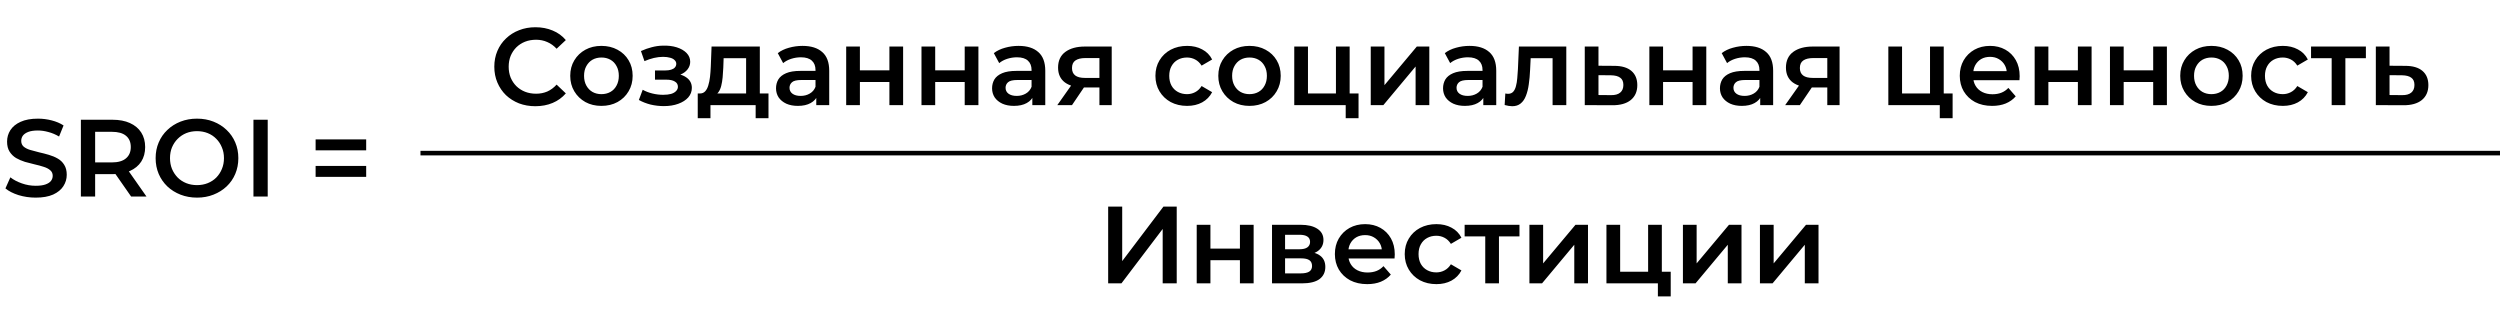 <?xml version="1.0" encoding="UTF-8"?> <svg xmlns="http://www.w3.org/2000/svg" width="547" height="68" viewBox="0 0 547 68" fill="none"><path d="M7.812 43.24C6.5 43.24 5.244 43.056 4.044 42.688C2.844 42.304 1.892 41.816 1.188 41.224L2.268 38.8C2.94 39.328 3.772 39.768 4.764 40.12C5.756 40.472 6.772 40.648 7.812 40.648C8.692 40.648 9.404 40.552 9.948 40.36C10.492 40.168 10.892 39.912 11.148 39.592C11.404 39.256 11.532 38.88 11.532 38.464C11.532 37.952 11.348 37.544 10.98 37.24C10.612 36.92 10.132 36.672 9.54 36.496C8.964 36.304 8.316 36.128 7.596 35.968C6.892 35.808 6.18 35.624 5.46 35.416C4.756 35.192 4.108 34.912 3.516 34.576C2.94 34.224 2.468 33.76 2.1 33.184C1.732 32.608 1.548 31.872 1.548 30.976C1.548 30.064 1.788 29.232 2.268 28.48C2.764 27.712 3.508 27.104 4.5 26.656C5.508 26.192 6.78 25.96 8.316 25.96C9.324 25.96 10.324 26.088 11.316 26.344C12.308 26.6 13.172 26.968 13.908 27.448L12.924 29.872C12.172 29.424 11.396 29.096 10.596 28.888C9.796 28.664 9.028 28.552 8.292 28.552C7.428 28.552 6.724 28.656 6.18 28.864C5.652 29.072 5.26 29.344 5.004 29.68C4.764 30.016 4.644 30.4 4.644 30.832C4.644 31.344 4.82 31.76 5.172 32.08C5.54 32.384 6.012 32.624 6.588 32.8C7.18 32.976 7.836 33.152 8.556 33.328C9.276 33.488 9.988 33.672 10.692 33.88C11.412 34.088 12.06 34.36 12.636 34.696C13.228 35.032 13.7 35.488 14.052 36.064C14.42 36.64 14.604 37.368 14.604 38.248C14.604 39.144 14.356 39.976 13.86 40.744C13.38 41.496 12.636 42.104 11.628 42.568C10.62 43.016 9.348 43.24 7.812 43.24ZM17.697 43V26.2H24.609C26.097 26.2 27.369 26.44 28.425 26.92C29.497 27.4 30.321 28.088 30.897 28.984C31.473 29.88 31.761 30.944 31.761 32.176C31.761 33.408 31.473 34.472 30.897 35.368C30.321 36.248 29.497 36.928 28.425 37.408C27.369 37.872 26.097 38.104 24.609 38.104H19.425L20.817 36.688V43H17.697ZM28.689 43L24.441 36.904H27.777L32.049 43H28.689ZM20.817 37.024L19.425 35.536H24.465C25.841 35.536 26.873 35.24 27.561 34.648C28.265 34.056 28.617 33.232 28.617 32.176C28.617 31.104 28.265 30.28 27.561 29.704C26.873 29.128 25.841 28.84 24.465 28.84H19.425L20.817 27.304V37.024ZM43.124 43.24C41.812 43.24 40.604 43.024 39.5 42.592C38.396 42.16 37.436 41.56 36.62 40.792C35.804 40.008 35.172 39.096 34.724 38.056C34.276 37 34.052 35.848 34.052 34.6C34.052 33.352 34.276 32.208 34.724 31.168C35.172 30.112 35.804 29.2 36.62 28.432C37.436 27.648 38.396 27.04 39.5 26.608C40.604 26.176 41.804 25.96 43.1 25.96C44.412 25.96 45.612 26.176 46.7 26.608C47.804 27.04 48.764 27.648 49.58 28.432C50.396 29.2 51.028 30.112 51.476 31.168C51.924 32.208 52.148 33.352 52.148 34.6C52.148 35.848 51.924 37 51.476 38.056C51.028 39.112 50.396 40.024 49.58 40.792C48.764 41.56 47.804 42.16 46.7 42.592C45.612 43.024 44.42 43.24 43.124 43.24ZM43.1 40.504C43.948 40.504 44.732 40.36 45.452 40.072C46.172 39.784 46.796 39.376 47.324 38.848C47.852 38.304 48.26 37.68 48.548 36.976C48.852 36.256 49.004 35.464 49.004 34.6C49.004 33.736 48.852 32.952 48.548 32.248C48.26 31.528 47.852 30.904 47.324 30.376C46.796 29.832 46.172 29.416 45.452 29.128C44.732 28.84 43.948 28.696 43.1 28.696C42.252 28.696 41.468 28.84 40.748 29.128C40.044 29.416 39.42 29.832 38.876 30.376C38.348 30.904 37.932 31.528 37.628 32.248C37.34 32.952 37.196 33.736 37.196 34.6C37.196 35.448 37.34 36.232 37.628 36.952C37.932 37.672 38.348 38.304 38.876 38.848C39.404 39.376 40.028 39.784 40.748 40.072C41.468 40.36 42.252 40.504 43.1 40.504ZM55.455 43V26.2H58.575V43H55.455ZM69.056 32.896V30.496H80.12V32.896H69.056ZM69.056 38.704V36.304H80.12V38.704H69.056Z" fill="black"></path><path d="M117.131 23.24C115.851 23.24 114.659 23.032 113.555 22.616C112.467 22.184 111.515 21.584 110.699 20.816C109.899 20.032 109.275 19.112 108.827 18.056C108.379 17 108.155 15.848 108.155 14.6C108.155 13.352 108.379 12.2 108.827 11.144C109.275 10.088 109.907 9.176 110.723 8.408C111.539 7.624 112.491 7.024 113.579 6.608C114.667 6.176 115.859 5.96 117.155 5.96C118.531 5.96 119.787 6.2 120.923 6.68C122.059 7.144 123.019 7.84 123.803 8.768L121.787 10.664C121.179 10.008 120.499 9.52 119.747 9.2C118.995 8.864 118.179 8.696 117.299 8.696C116.419 8.696 115.611 8.84 114.875 9.128C114.155 9.416 113.523 9.824 112.979 10.352C112.451 10.88 112.035 11.504 111.731 12.224C111.443 12.944 111.299 13.736 111.299 14.6C111.299 15.464 111.443 16.256 111.731 16.976C112.035 17.696 112.451 18.32 112.979 18.848C113.523 19.376 114.155 19.784 114.875 20.072C115.611 20.36 116.419 20.504 117.299 20.504C118.179 20.504 118.995 20.344 119.747 20.024C120.499 19.688 121.179 19.184 121.787 18.512L123.803 20.432C123.019 21.344 122.059 22.04 120.923 22.52C119.787 23 118.523 23.24 117.131 23.24ZM131.583 23.168C130.271 23.168 129.103 22.888 128.079 22.328C127.055 21.752 126.247 20.968 125.655 19.976C125.063 18.984 124.767 17.856 124.767 16.592C124.767 15.312 125.063 14.184 125.655 13.208C126.247 12.216 127.055 11.44 128.079 10.88C129.103 10.32 130.271 10.04 131.583 10.04C132.911 10.04 134.087 10.32 135.111 10.88C136.151 11.44 136.959 12.208 137.535 13.184C138.127 14.16 138.423 15.296 138.423 16.592C138.423 17.856 138.127 18.984 137.535 19.976C136.959 20.968 136.151 21.752 135.111 22.328C134.087 22.888 132.911 23.168 131.583 23.168ZM131.583 20.6C132.319 20.6 132.975 20.44 133.551 20.12C134.127 19.8 134.575 19.336 134.895 18.728C135.231 18.12 135.399 17.408 135.399 16.592C135.399 15.76 135.231 15.048 134.895 14.456C134.575 13.848 134.127 13.384 133.551 13.064C132.975 12.744 132.327 12.584 131.607 12.584C130.871 12.584 130.215 12.744 129.639 13.064C129.079 13.384 128.631 13.848 128.295 14.456C127.959 15.048 127.791 15.76 127.791 16.592C127.791 17.408 127.959 18.12 128.295 18.728C128.631 19.336 129.079 19.8 129.639 20.12C130.215 20.44 130.863 20.6 131.583 20.6ZM145.256 23.216C144.28 23.216 143.312 23.104 142.352 22.88C141.408 22.64 140.552 22.304 139.784 21.872L140.624 19.64C141.248 19.992 141.952 20.264 142.736 20.456C143.52 20.648 144.304 20.744 145.088 20.744C145.76 20.744 146.336 20.68 146.816 20.552C147.296 20.408 147.664 20.2 147.92 19.928C148.192 19.656 148.328 19.344 148.328 18.992C148.328 18.48 148.104 18.096 147.656 17.84C147.224 17.568 146.6 17.432 145.784 17.432H143.312V15.416H145.544C146.056 15.416 146.488 15.36 146.84 15.248C147.208 15.136 147.488 14.968 147.68 14.744C147.872 14.52 147.968 14.256 147.968 13.952C147.968 13.648 147.848 13.384 147.608 13.16C147.384 12.92 147.056 12.744 146.624 12.632C146.192 12.504 145.672 12.44 145.064 12.44C144.424 12.44 143.76 12.52 143.072 12.68C142.4 12.84 141.712 13.072 141.008 13.376L140.24 11.168C141.056 10.8 141.848 10.52 142.616 10.328C143.4 10.12 144.176 10.008 144.944 9.992C146.112 9.944 147.152 10.064 148.064 10.352C148.976 10.64 149.696 11.056 150.224 11.6C150.752 12.144 151.016 12.784 151.016 13.52C151.016 14.128 150.824 14.68 150.44 15.176C150.072 15.656 149.56 16.032 148.904 16.304C148.264 16.576 147.528 16.712 146.696 16.712L146.792 16.064C148.216 16.064 149.336 16.352 150.152 16.928C150.968 17.488 151.376 18.256 151.376 19.232C151.376 20.016 151.112 20.712 150.584 21.32C150.056 21.912 149.328 22.376 148.4 22.712C147.488 23.048 146.44 23.216 145.256 23.216ZM163.249 21.608V12.728H158.329L158.257 14.792C158.225 15.528 158.177 16.24 158.113 16.928C158.049 17.6 157.945 18.224 157.801 18.8C157.657 19.36 157.449 19.824 157.177 20.192C156.905 20.56 156.545 20.8 156.097 20.912L153.121 20.456C153.601 20.456 153.985 20.304 154.273 20C154.577 19.68 154.809 19.248 154.969 18.704C155.145 18.144 155.273 17.512 155.353 16.808C155.433 16.088 155.489 15.344 155.521 14.576L155.689 10.184H166.249V21.608H163.249ZM152.665 25.856V20.456H168.145V25.856H165.337V23H155.449V25.856H152.665ZM178.601 23V20.408L178.433 19.856V15.32C178.433 14.44 178.169 13.76 177.641 13.28C177.113 12.784 176.313 12.536 175.241 12.536C174.521 12.536 173.809 12.648 173.105 12.872C172.417 13.096 171.833 13.408 171.353 13.808L170.177 11.624C170.865 11.096 171.681 10.704 172.625 10.448C173.585 10.176 174.577 10.04 175.601 10.04C177.457 10.04 178.889 10.488 179.897 11.384C180.921 12.264 181.433 13.632 181.433 15.488V23H178.601ZM174.569 23.168C173.609 23.168 172.769 23.008 172.049 22.688C171.329 22.352 170.769 21.896 170.369 21.32C169.985 20.728 169.793 20.064 169.793 19.328C169.793 18.608 169.961 17.96 170.297 17.384C170.649 16.808 171.217 16.352 172.001 16.016C172.785 15.68 173.825 15.512 175.121 15.512H178.841V17.504H175.337C174.313 17.504 173.625 17.672 173.273 18.008C172.921 18.328 172.745 18.728 172.745 19.208C172.745 19.752 172.961 20.184 173.393 20.504C173.825 20.824 174.425 20.984 175.193 20.984C175.929 20.984 176.585 20.816 177.161 20.48C177.753 20.144 178.177 19.648 178.433 18.992L178.937 20.792C178.649 21.544 178.129 22.128 177.377 22.544C176.641 22.96 175.705 23.168 174.569 23.168ZM185.145 23V10.184H188.145V15.392H194.601V10.184H197.601V23H194.601V17.936H188.145V23H185.145ZM201.621 23V10.184H204.621V15.392H211.077V10.184H214.077V23H211.077V17.936H204.621V23H201.621ZM225.874 23V20.408L225.706 19.856V15.32C225.706 14.44 225.442 13.76 224.914 13.28C224.386 12.784 223.586 12.536 222.514 12.536C221.794 12.536 221.082 12.648 220.378 12.872C219.69 13.096 219.106 13.408 218.626 13.808L217.45 11.624C218.138 11.096 218.954 10.704 219.898 10.448C220.858 10.176 221.85 10.04 222.874 10.04C224.73 10.04 226.162 10.488 227.17 11.384C228.194 12.264 228.706 13.632 228.706 15.488V23H225.874ZM221.842 23.168C220.882 23.168 220.042 23.008 219.322 22.688C218.602 22.352 218.042 21.896 217.642 21.32C217.258 20.728 217.066 20.064 217.066 19.328C217.066 18.608 217.234 17.96 217.57 17.384C217.922 16.808 218.49 16.352 219.274 16.016C220.058 15.68 221.098 15.512 222.394 15.512H226.114V17.504H222.61C221.586 17.504 220.898 17.672 220.546 18.008C220.194 18.328 220.018 18.728 220.018 19.208C220.018 19.752 220.234 20.184 220.666 20.504C221.098 20.824 221.698 20.984 222.466 20.984C223.202 20.984 223.858 20.816 224.434 20.48C225.026 20.144 225.45 19.648 225.706 18.992L226.21 20.792C225.922 21.544 225.402 22.128 224.65 22.544C223.914 22.96 222.978 23.168 221.842 23.168ZM240.554 23V18.632L240.986 19.136H237.146C235.386 19.136 234.002 18.768 232.994 18.032C232.002 17.28 231.506 16.2 231.506 14.792C231.506 13.288 232.034 12.144 233.09 11.36C234.162 10.576 235.586 10.184 237.362 10.184H243.242V23H240.554ZM231.338 23L234.794 18.104H237.866L234.554 23H231.338ZM240.554 17.672V11.912L240.986 12.704H237.458C236.53 12.704 235.81 12.88 235.298 13.232C234.802 13.568 234.554 14.12 234.554 14.888C234.554 16.328 235.49 17.048 237.362 17.048H240.986L240.554 17.672ZM259.743 23.168C258.399 23.168 257.199 22.888 256.143 22.328C255.103 21.752 254.287 20.968 253.695 19.976C253.103 18.984 252.807 17.856 252.807 16.592C252.807 15.312 253.103 14.184 253.695 13.208C254.287 12.216 255.103 11.44 256.143 10.88C257.199 10.32 258.399 10.04 259.743 10.04C260.991 10.04 262.087 10.296 263.031 10.808C263.991 11.304 264.719 12.04 265.215 13.016L262.911 14.36C262.527 13.752 262.055 13.304 261.495 13.016C260.951 12.728 260.359 12.584 259.719 12.584C258.983 12.584 258.319 12.744 257.727 13.064C257.135 13.384 256.671 13.848 256.335 14.456C255.999 15.048 255.831 15.76 255.831 16.592C255.831 17.424 255.999 18.144 256.335 18.752C256.671 19.344 257.135 19.8 257.727 20.12C258.319 20.44 258.983 20.6 259.719 20.6C260.359 20.6 260.951 20.456 261.495 20.168C262.055 19.88 262.527 19.432 262.911 18.824L265.215 20.168C264.719 21.128 263.991 21.872 263.031 22.4C262.087 22.912 260.991 23.168 259.743 23.168ZM273.38 23.168C272.068 23.168 270.9 22.888 269.876 22.328C268.852 21.752 268.044 20.968 267.452 19.976C266.86 18.984 266.564 17.856 266.564 16.592C266.564 15.312 266.86 14.184 267.452 13.208C268.044 12.216 268.852 11.44 269.876 10.88C270.9 10.32 272.068 10.04 273.38 10.04C274.708 10.04 275.884 10.32 276.908 10.88C277.948 11.44 278.756 12.208 279.332 13.184C279.924 14.16 280.22 15.296 280.22 16.592C280.22 17.856 279.924 18.984 279.332 19.976C278.756 20.968 277.948 21.752 276.908 22.328C275.884 22.888 274.708 23.168 273.38 23.168ZM273.38 20.6C274.116 20.6 274.772 20.44 275.348 20.12C275.924 19.8 276.372 19.336 276.692 18.728C277.028 18.12 277.196 17.408 277.196 16.592C277.196 15.76 277.028 15.048 276.692 14.456C276.372 13.848 275.924 13.384 275.348 13.064C274.772 12.744 274.124 12.584 273.404 12.584C272.668 12.584 272.012 12.744 271.436 13.064C270.876 13.384 270.428 13.848 270.092 14.456C269.756 15.048 269.588 15.76 269.588 16.592C269.588 17.408 269.756 18.12 270.092 18.728C270.428 19.336 270.876 19.8 271.436 20.12C272.012 20.44 272.66 20.6 273.38 20.6ZM283.184 23V10.184H286.184V20.456H292.304V10.184H295.304V23H283.184ZM294.44 25.856V22.928L295.136 23H292.304V20.456H297.248V25.856H294.44ZM299.918 23V10.184H302.918V18.632L309.998 10.184H312.734V23H309.734V14.552L302.678 23H299.918ZM324.546 23V20.408L324.378 19.856V15.32C324.378 14.44 324.114 13.76 323.586 13.28C323.058 12.784 322.258 12.536 321.186 12.536C320.466 12.536 319.754 12.648 319.05 12.872C318.362 13.096 317.778 13.408 317.298 13.808L316.122 11.624C316.81 11.096 317.626 10.704 318.57 10.448C319.53 10.176 320.522 10.04 321.546 10.04C323.402 10.04 324.834 10.488 325.842 11.384C326.866 12.264 327.378 13.632 327.378 15.488V23H324.546ZM320.514 23.168C319.554 23.168 318.714 23.008 317.994 22.688C317.274 22.352 316.714 21.896 316.314 21.32C315.93 20.728 315.738 20.064 315.738 19.328C315.738 18.608 315.906 17.96 316.242 17.384C316.594 16.808 317.162 16.352 317.946 16.016C318.73 15.68 319.77 15.512 321.066 15.512H324.786V17.504H321.282C320.258 17.504 319.57 17.672 319.218 18.008C318.866 18.328 318.69 18.728 318.69 19.208C318.69 19.752 318.906 20.184 319.338 20.504C319.77 20.824 320.37 20.984 321.138 20.984C321.874 20.984 322.53 20.816 323.106 20.48C323.698 20.144 324.122 19.648 324.378 18.992L324.882 20.792C324.594 21.544 324.074 22.128 323.322 22.544C322.586 22.96 321.65 23.168 320.514 23.168ZM329.218 22.976L329.362 20.456C329.474 20.472 329.578 20.488 329.674 20.504C329.77 20.52 329.858 20.528 329.938 20.528C330.434 20.528 330.818 20.376 331.09 20.072C331.362 19.768 331.562 19.36 331.69 18.848C331.834 18.32 331.93 17.736 331.978 17.096C332.042 16.44 332.09 15.784 332.122 15.128L332.338 10.184H342.706V23H339.706V11.912L340.402 12.728H334.306L334.954 11.888L334.786 15.272C334.738 16.408 334.642 17.464 334.498 18.44C334.37 19.4 334.162 20.24 333.874 20.96C333.602 21.68 333.218 22.24 332.722 22.64C332.242 23.04 331.626 23.24 330.874 23.24C330.634 23.24 330.37 23.216 330.082 23.168C329.81 23.12 329.522 23.056 329.218 22.976ZM353.178 14.408C354.826 14.408 356.082 14.776 356.946 15.512C357.81 16.248 358.242 17.288 358.242 18.632C358.242 20.024 357.762 21.112 356.802 21.896C355.842 22.664 354.49 23.04 352.746 23.024L346.746 23V10.184H349.746V14.384L353.178 14.408ZM352.482 20.816C353.362 20.832 354.034 20.648 354.498 20.264C354.962 19.88 355.194 19.32 355.194 18.584C355.194 17.848 354.962 17.32 354.498 17C354.05 16.664 353.378 16.488 352.482 16.472L349.746 16.448V20.792L352.482 20.816ZM360.879 23V10.184H363.879V15.392H370.335V10.184H373.335V23H370.335V17.936H363.879V23H360.879ZM385.132 23V20.408L384.964 19.856V15.32C384.964 14.44 384.7 13.76 384.172 13.28C383.644 12.784 382.844 12.536 381.772 12.536C381.052 12.536 380.34 12.648 379.636 12.872C378.948 13.096 378.364 13.408 377.884 13.808L376.708 11.624C377.396 11.096 378.212 10.704 379.156 10.448C380.116 10.176 381.108 10.04 382.132 10.04C383.988 10.04 385.42 10.488 386.428 11.384C387.452 12.264 387.964 13.632 387.964 15.488V23H385.132ZM381.1 23.168C380.14 23.168 379.3 23.008 378.58 22.688C377.86 22.352 377.3 21.896 376.9 21.32C376.516 20.728 376.324 20.064 376.324 19.328C376.324 18.608 376.492 17.96 376.828 17.384C377.18 16.808 377.748 16.352 378.532 16.016C379.316 15.68 380.356 15.512 381.652 15.512H385.372V17.504H381.868C380.844 17.504 380.156 17.672 379.804 18.008C379.452 18.328 379.276 18.728 379.276 19.208C379.276 19.752 379.492 20.184 379.924 20.504C380.356 20.824 380.956 20.984 381.724 20.984C382.46 20.984 383.116 20.816 383.692 20.48C384.284 20.144 384.708 19.648 384.964 18.992L385.468 20.792C385.18 21.544 384.66 22.128 383.908 22.544C383.172 22.96 382.236 23.168 381.1 23.168ZM399.812 23V18.632L400.244 19.136H396.404C394.644 19.136 393.26 18.768 392.252 18.032C391.26 17.28 390.764 16.2 390.764 14.792C390.764 13.288 391.292 12.144 392.348 11.36C393.42 10.576 394.844 10.184 396.62 10.184H402.5V23H399.812ZM390.596 23L394.052 18.104H397.124L393.812 23H390.596ZM399.812 17.672V11.912L400.244 12.704H396.716C395.788 12.704 395.068 12.88 394.556 13.232C394.06 13.568 393.812 14.12 393.812 14.888C393.812 16.328 394.748 17.048 396.62 17.048H400.244L399.812 17.672ZM413.168 23V10.184H416.168V20.456H422.288V10.184H425.288V23H413.168ZM424.424 25.856V22.928L425.12 23H422.288V20.456H427.232V25.856H424.424ZM435.879 23.168C434.455 23.168 433.207 22.888 432.135 22.328C431.079 21.752 430.255 20.968 429.663 19.976C429.087 18.984 428.799 17.856 428.799 16.592C428.799 15.312 429.079 14.184 429.639 13.208C430.215 12.216 430.999 11.44 431.991 10.88C432.999 10.32 434.143 10.04 435.423 10.04C436.671 10.04 437.783 10.312 438.759 10.856C439.735 11.4 440.503 12.168 441.063 13.16C441.623 14.152 441.903 15.32 441.903 16.664C441.903 16.792 441.895 16.936 441.879 17.096C441.879 17.256 441.871 17.408 441.855 17.552H431.175V15.56H440.271L439.095 16.184C439.111 15.448 438.959 14.8 438.639 14.24C438.319 13.68 437.879 13.24 437.319 12.92C436.775 12.6 436.143 12.44 435.423 12.44C434.687 12.44 434.039 12.6 433.479 12.92C432.935 13.24 432.503 13.688 432.183 14.264C431.879 14.824 431.727 15.488 431.727 16.256V16.736C431.727 17.504 431.903 18.184 432.255 18.776C432.607 19.368 433.103 19.824 433.743 20.144C434.383 20.464 435.119 20.624 435.951 20.624C436.671 20.624 437.319 20.512 437.895 20.288C438.471 20.064 438.983 19.712 439.431 19.232L441.039 21.08C440.463 21.752 439.735 22.272 438.855 22.64C437.991 22.992 436.999 23.168 435.879 23.168ZM445.184 23V10.184H448.184V15.392H454.64V10.184H457.64V23H454.64V17.936H448.184V23H445.184ZM461.661 23V10.184H464.661V15.392H471.117V10.184H474.117V23H471.117V17.936H464.661V23H461.661ZM483.849 23.168C482.537 23.168 481.369 22.888 480.345 22.328C479.321 21.752 478.513 20.968 477.921 19.976C477.329 18.984 477.033 17.856 477.033 16.592C477.033 15.312 477.329 14.184 477.921 13.208C478.513 12.216 479.321 11.44 480.345 10.88C481.369 10.32 482.537 10.04 483.849 10.04C485.177 10.04 486.353 10.32 487.377 10.88C488.417 11.44 489.225 12.208 489.801 13.184C490.393 14.16 490.689 15.296 490.689 16.592C490.689 17.856 490.393 18.984 489.801 19.976C489.225 20.968 488.417 21.752 487.377 22.328C486.353 22.888 485.177 23.168 483.849 23.168ZM483.849 20.6C484.585 20.6 485.241 20.44 485.817 20.12C486.393 19.8 486.841 19.336 487.161 18.728C487.497 18.12 487.665 17.408 487.665 16.592C487.665 15.76 487.497 15.048 487.161 14.456C486.841 13.848 486.393 13.384 485.817 13.064C485.241 12.744 484.593 12.584 483.873 12.584C483.137 12.584 482.481 12.744 481.905 13.064C481.345 13.384 480.897 13.848 480.561 14.456C480.225 15.048 480.057 15.76 480.057 16.592C480.057 17.408 480.225 18.12 480.561 18.728C480.897 19.336 481.345 19.8 481.905 20.12C482.481 20.44 483.129 20.6 483.849 20.6ZM499.485 23.168C498.141 23.168 496.941 22.888 495.885 22.328C494.845 21.752 494.029 20.968 493.437 19.976C492.845 18.984 492.549 17.856 492.549 16.592C492.549 15.312 492.845 14.184 493.437 13.208C494.029 12.216 494.845 11.44 495.885 10.88C496.941 10.32 498.141 10.04 499.485 10.04C500.733 10.04 501.829 10.296 502.773 10.808C503.733 11.304 504.461 12.04 504.957 13.016L502.653 14.36C502.269 13.752 501.797 13.304 501.237 13.016C500.693 12.728 500.101 12.584 499.461 12.584C498.725 12.584 498.061 12.744 497.469 13.064C496.877 13.384 496.413 13.848 496.077 14.456C495.741 15.048 495.573 15.76 495.573 16.592C495.573 17.424 495.741 18.144 496.077 18.752C496.413 19.344 496.877 19.8 497.469 20.12C498.061 20.44 498.725 20.6 499.461 20.6C500.101 20.6 500.693 20.456 501.237 20.168C501.797 19.88 502.269 19.432 502.653 18.824L504.957 20.168C504.461 21.128 503.733 21.872 502.773 22.4C501.829 22.912 500.733 23.168 499.485 23.168ZM510.168 23V12.008L510.864 12.728H505.656V10.184H517.656V12.728H512.472L513.168 12.008V23H510.168ZM526.264 14.408C527.912 14.408 529.168 14.776 530.032 15.512C530.896 16.248 531.328 17.288 531.328 18.632C531.328 20.024 530.848 21.112 529.888 21.896C528.928 22.664 527.576 23.04 525.832 23.024L519.832 23V10.184H522.832V14.384L526.264 14.408ZM525.568 20.816C526.448 20.832 527.12 20.648 527.584 20.264C528.048 19.88 528.28 19.32 528.28 18.584C528.28 17.848 528.048 17.32 527.584 17C527.136 16.664 526.464 16.488 525.568 16.472L522.832 16.448V20.792L525.568 20.816Z" fill="black"></path><path d="M242.466 62V45.2H245.538V57.128L254.562 45.2H257.466V62H254.394V50.096L245.37 62H242.466ZM261.84 62V49.184H264.84V54.392H271.296V49.184H274.296V62H271.296V56.936H264.84V62H261.84ZM278.317 62V49.184H284.581C286.133 49.184 287.349 49.472 288.229 50.048C289.125 50.624 289.573 51.44 289.573 52.496C289.573 53.536 289.157 54.352 288.325 54.944C287.493 55.52 286.389 55.808 285.013 55.808L285.373 55.064C286.925 55.064 288.077 55.352 288.829 55.928C289.597 56.488 289.981 57.312 289.981 58.4C289.981 59.536 289.557 60.424 288.709 61.064C287.861 61.688 286.573 62 284.845 62H278.317ZM281.173 59.816H284.605C285.421 59.816 286.037 59.688 286.453 59.432C286.869 59.16 287.077 58.752 287.077 58.208C287.077 57.632 286.885 57.208 286.501 56.936C286.117 56.664 285.517 56.528 284.701 56.528H281.173V59.816ZM281.173 54.536H284.317C285.085 54.536 285.661 54.4 286.045 54.128C286.445 53.84 286.645 53.44 286.645 52.928C286.645 52.4 286.445 52.008 286.045 51.752C285.661 51.496 285.085 51.368 284.317 51.368H281.173V54.536ZM299.152 62.168C297.728 62.168 296.48 61.888 295.408 61.328C294.352 60.752 293.528 59.968 292.936 58.976C292.36 57.984 292.072 56.856 292.072 55.592C292.072 54.312 292.352 53.184 292.912 52.208C293.488 51.216 294.272 50.44 295.264 49.88C296.272 49.32 297.416 49.04 298.696 49.04C299.944 49.04 301.056 49.312 302.032 49.856C303.008 50.4 303.776 51.168 304.336 52.16C304.896 53.152 305.176 54.32 305.176 55.664C305.176 55.792 305.168 55.936 305.152 56.096C305.152 56.256 305.144 56.408 305.128 56.552H294.448V54.56H303.544L302.368 55.184C302.384 54.448 302.232 53.8 301.912 53.24C301.592 52.68 301.152 52.24 300.592 51.92C300.048 51.6 299.416 51.44 298.696 51.44C297.96 51.44 297.312 51.6 296.752 51.92C296.208 52.24 295.776 52.688 295.456 53.264C295.152 53.824 295 54.488 295 55.256V55.736C295 56.504 295.176 57.184 295.528 57.776C295.88 58.368 296.376 58.824 297.016 59.144C297.656 59.464 298.392 59.624 299.224 59.624C299.944 59.624 300.592 59.512 301.168 59.288C301.744 59.064 302.256 58.712 302.704 58.232L304.312 60.08C303.736 60.752 303.008 61.272 302.128 61.64C301.264 61.992 300.272 62.168 299.152 62.168ZM314.289 62.168C312.945 62.168 311.745 61.888 310.689 61.328C309.649 60.752 308.833 59.968 308.241 58.976C307.649 57.984 307.353 56.856 307.353 55.592C307.353 54.312 307.649 53.184 308.241 52.208C308.833 51.216 309.649 50.44 310.689 49.88C311.745 49.32 312.945 49.04 314.289 49.04C315.537 49.04 316.633 49.296 317.577 49.808C318.537 50.304 319.265 51.04 319.761 52.016L317.457 53.36C317.073 52.752 316.601 52.304 316.041 52.016C315.497 51.728 314.905 51.584 314.265 51.584C313.529 51.584 312.865 51.744 312.273 52.064C311.681 52.384 311.217 52.848 310.881 53.456C310.545 54.048 310.377 54.76 310.377 55.592C310.377 56.424 310.545 57.144 310.881 57.752C311.217 58.344 311.681 58.8 312.273 59.12C312.865 59.44 313.529 59.6 314.265 59.6C314.905 59.6 315.497 59.456 316.041 59.168C316.601 58.88 317.073 58.432 317.457 57.824L319.761 59.168C319.265 60.128 318.537 60.872 317.577 61.4C316.633 61.912 315.537 62.168 314.289 62.168ZM324.973 62V51.008L325.669 51.728H320.461V49.184H332.461V51.728H327.277L327.973 51.008V62H324.973ZM334.637 62V49.184H337.637V57.632L344.717 49.184H347.453V62H344.453V53.552L337.397 62H334.637ZM351.489 62V49.184H354.489V59.456H360.609V49.184H363.609V62H351.489ZM362.745 64.856V61.928L363.441 62H360.609V59.456H365.553V64.856H362.745ZM368.223 62V49.184H371.223V57.632L378.303 49.184H381.039V62H378.039V53.552L370.983 62H368.223ZM385.075 62V49.184H388.075V57.632L395.155 49.184H397.891V62H394.891V53.552L387.835 62H385.075Z" fill="black"></path><line x1="92" y1="33.5" x2="547" y2="33.5" stroke="black"></line></svg> 